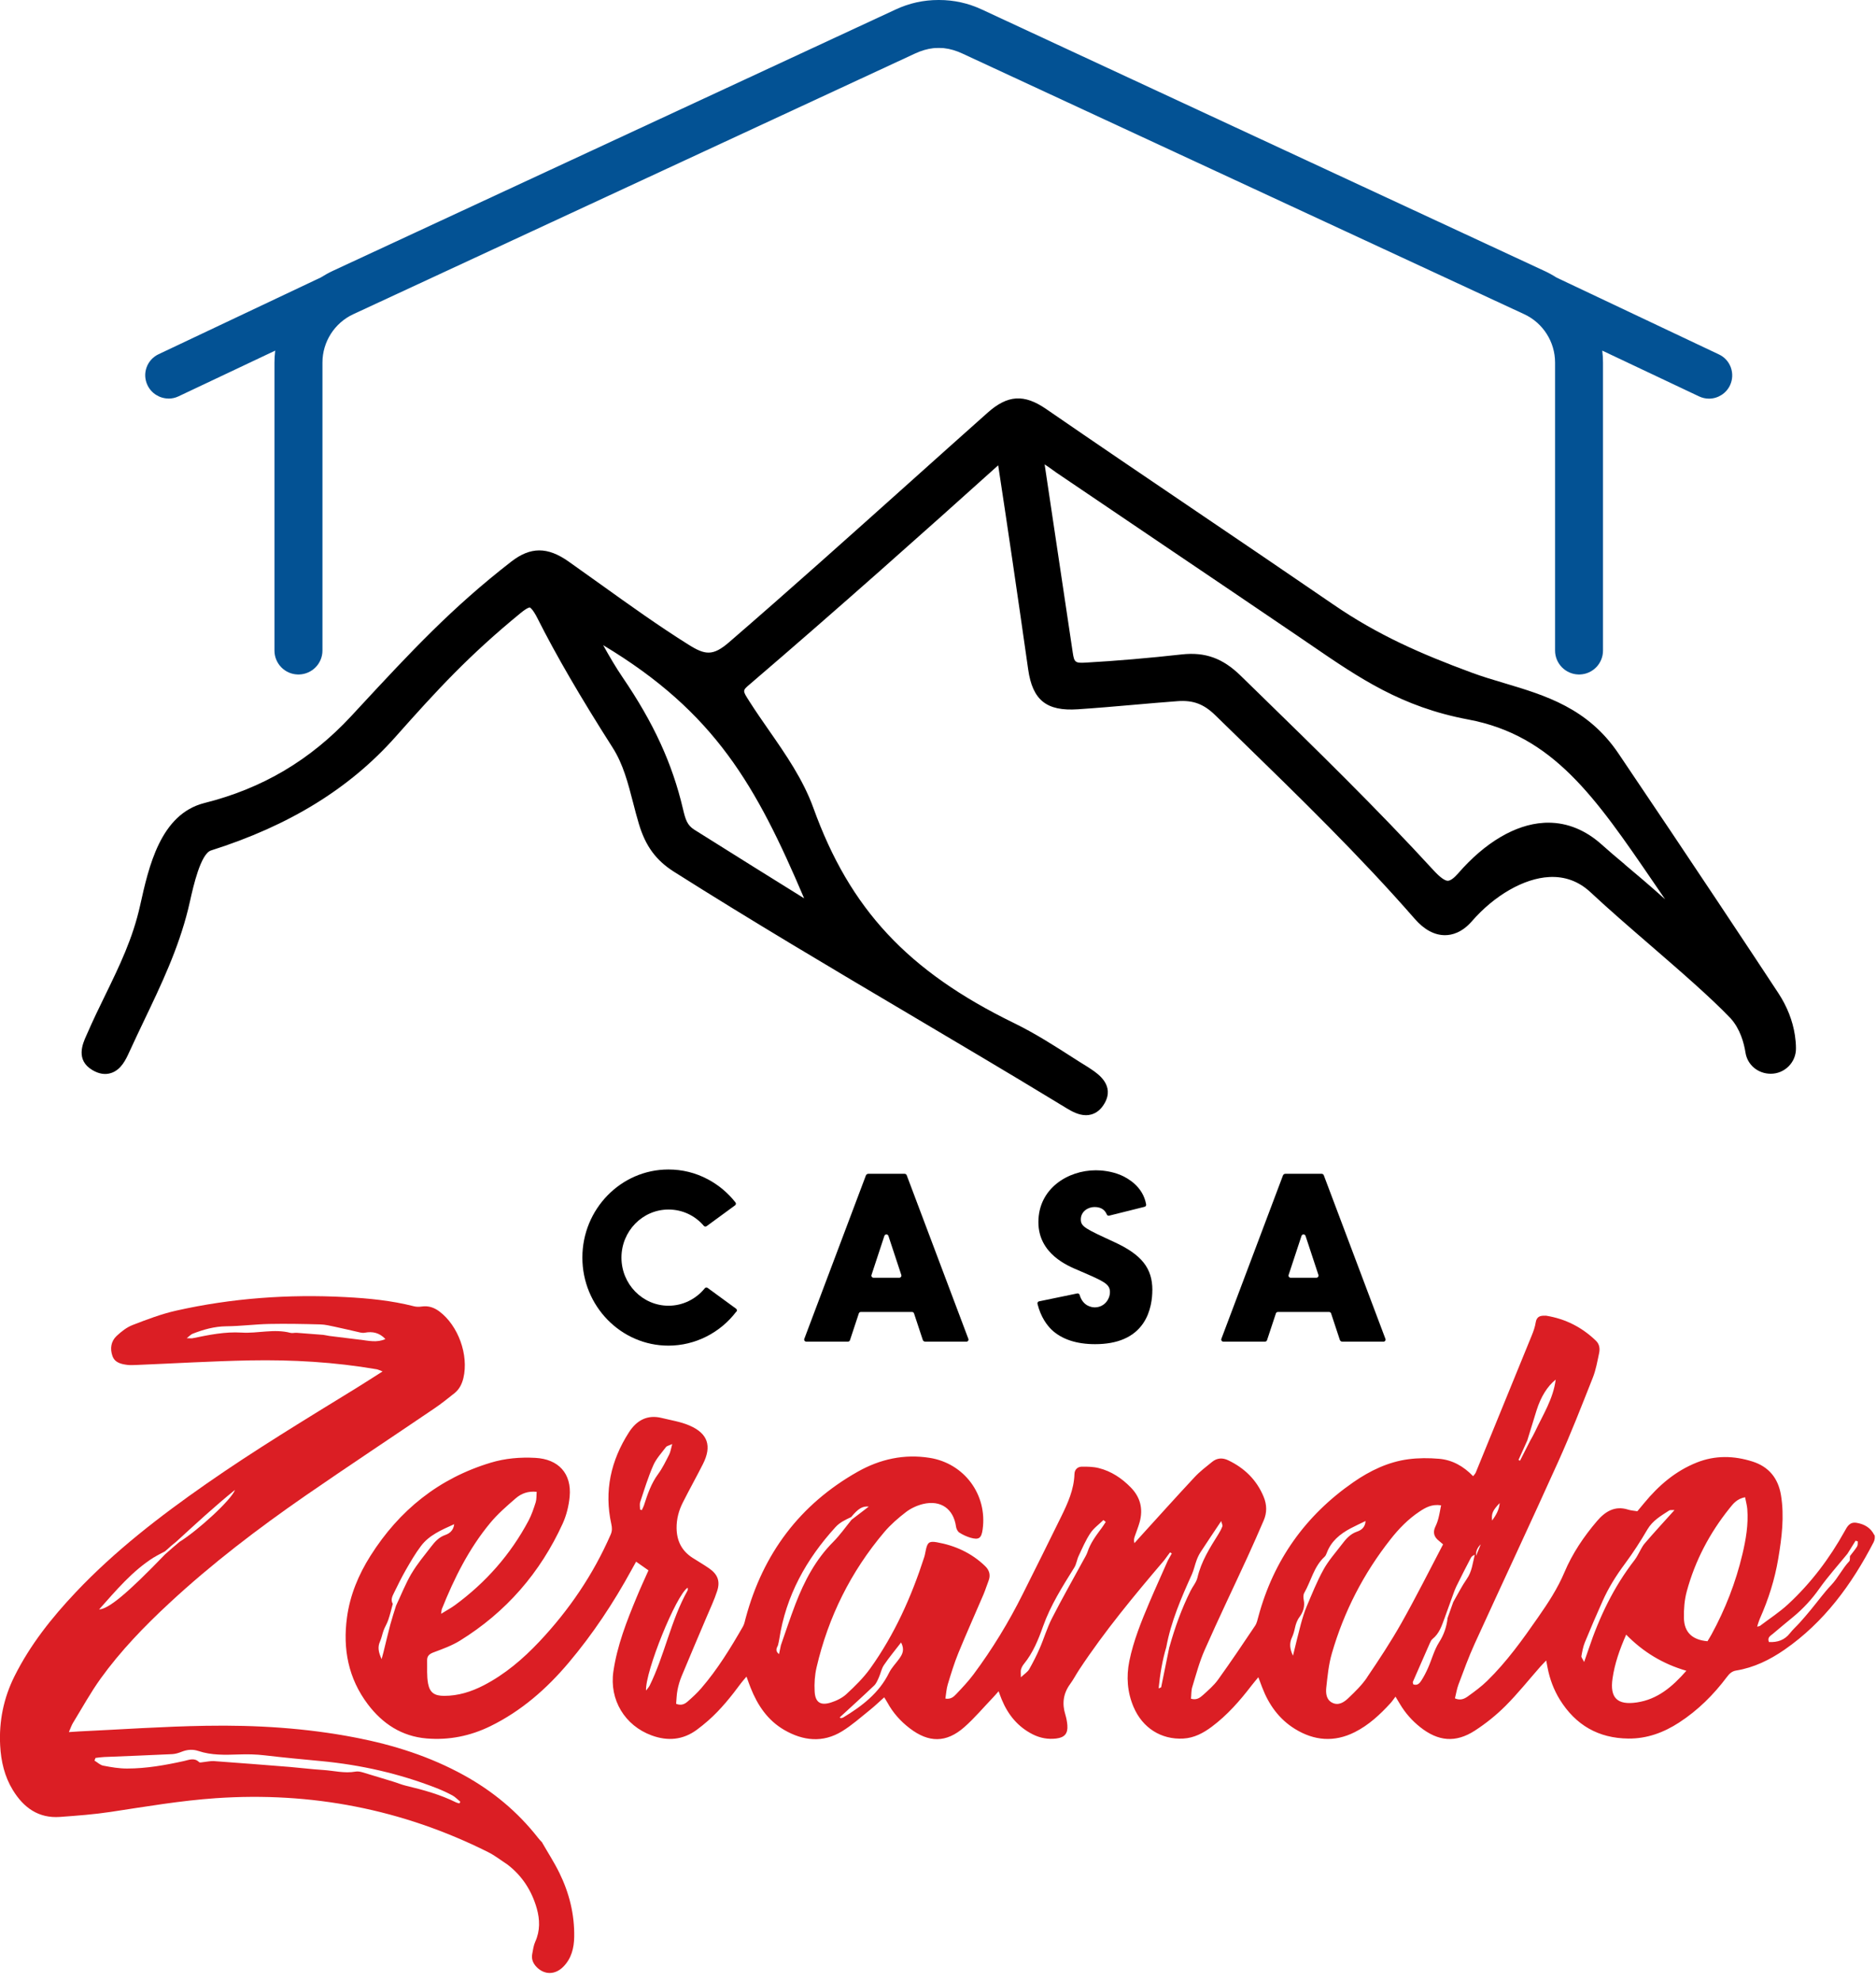 <svg xmlns="http://www.w3.org/2000/svg" width="178" height="188" viewBox="0 0 178 188" fill="none"><g clip-path="url(#clip0_2040_3489)"><path d="M69.865 124.449C68.324 126.481 65.942 127.682 63.421 127.682C58.921 127.682 55.257 123.932 55.257 119.325C55.257 114.718 58.921 110.968 63.421 110.968C64.746 110.968 66.007 111.28 67.176 111.905C68.179 112.439 69.073 113.188 69.784 114.093C69.854 114.179 69.833 114.303 69.747 114.368L67.047 116.345C66.966 116.404 66.848 116.394 66.783 116.318C65.937 115.327 64.73 114.766 63.431 114.766C60.969 114.766 58.965 116.814 58.965 119.33C58.965 121.847 60.969 123.894 63.431 123.894C64.768 123.894 66.029 123.28 66.875 122.235C66.939 122.154 67.058 122.143 67.139 122.202L69.838 124.174C69.93 124.239 69.946 124.368 69.881 124.455L69.865 124.449Z" fill="black"></path><path d="M91.709 127.3H87.781C87.679 127.3 87.587 127.235 87.555 127.133L86.725 124.622C86.698 124.541 86.623 124.487 86.537 124.487H81.676C81.59 124.487 81.515 124.541 81.488 124.622L80.647 127.165C80.62 127.246 80.545 127.3 80.459 127.3H76.498C76.358 127.3 76.266 127.16 76.315 127.036L82.156 111.539C82.194 111.442 82.285 111.377 82.388 111.377H85.831C85.922 111.377 86.003 111.436 86.035 111.523L91.882 127.041C91.93 127.17 91.833 127.305 91.699 127.305L91.709 127.3ZM85.518 120.974L84.295 117.267C84.236 117.083 83.972 117.083 83.912 117.267L82.689 120.979C82.646 121.103 82.743 121.238 82.873 121.238H85.33C85.464 121.238 85.561 121.103 85.518 120.974Z" fill="black"></path><path d="M109.335 122.429C109.335 123.124 109.222 124.46 108.462 125.57C107.568 126.879 106.037 127.542 103.909 127.542C102.141 127.542 100.757 127.084 99.792 126.184C99.372 125.78 98.752 124.993 98.44 123.716C98.413 123.609 98.477 123.501 98.585 123.479L102.212 122.73C102.309 122.709 102.406 122.768 102.438 122.865C102.761 123.991 103.672 124.05 103.871 124.05C104.766 124.05 105.315 123.296 105.315 122.596C105.315 121.825 104.723 121.572 102.513 120.618L102.33 120.537C101.29 120.106 98.526 118.964 98.526 115.963C98.526 112.767 101.333 111.043 103.974 111.043C104.475 111.043 105.407 111.108 106.355 111.506C107.029 111.797 108.462 112.606 108.748 114.287C108.764 114.389 108.704 114.481 108.602 114.508L105.24 115.348C105.148 115.37 105.057 115.327 105.019 115.24C104.857 114.858 104.539 114.529 103.85 114.529C103.208 114.529 102.551 114.971 102.551 115.704C102.551 116.388 102.971 116.582 105.703 117.843C108.322 119.045 109.34 120.327 109.34 122.418L109.335 122.429Z" fill="black"></path><path d="M131.282 127.3H127.354C127.251 127.3 127.16 127.235 127.127 127.133L126.297 124.622C126.27 124.541 126.195 124.487 126.109 124.487H121.249C121.162 124.487 121.087 124.541 121.06 124.622L120.219 127.165C120.192 127.246 120.117 127.3 120.031 127.3H116.07C115.93 127.3 115.839 127.16 115.887 127.036L121.728 111.539C121.766 111.442 121.857 111.377 121.96 111.377H125.403C125.495 111.377 125.575 111.436 125.608 111.523L131.454 127.041C131.503 127.17 131.406 127.305 131.271 127.305L131.282 127.3ZM125.096 120.974L123.873 117.267C123.813 117.083 123.549 117.083 123.49 117.267L122.267 120.979C122.224 121.103 122.321 121.238 122.45 121.238H124.907C125.042 121.238 125.139 121.103 125.096 120.974Z" fill="black"></path><path d="M170.304 98.224C170.094 96.845 169.565 95.498 168.73 94.226C166.812 91.3 160.33 81.51 153.562 71.493C150.652 67.182 146.617 65.98 142.721 64.816C141.632 64.493 140.609 64.186 139.606 63.814C134.789 62.031 130.721 60.252 126.518 57.364C122.148 54.368 117.746 51.383 113.489 48.501C108.823 45.343 104 42.072 99.258 38.807C97.168 37.368 95.605 37.465 93.698 39.168C91.257 41.339 88.8 43.543 86.326 45.758C80.695 50.801 74.876 56.017 69.186 60.931C67.65 62.262 66.912 62.165 65.328 61.169C62.521 59.412 59.724 57.407 57.019 55.468C55.979 54.724 54.95 53.986 53.932 53.269C51.949 51.874 50.332 51.879 48.522 53.28C42.864 57.666 38.974 61.853 34.054 67.16L33.321 67.952C29.452 72.118 24.905 74.812 19.409 76.191C15.216 77.242 14.112 82.242 13.298 85.901C12.598 89.059 11.331 91.656 9.995 94.404C9.424 95.573 8.837 96.78 8.287 98.046L8.185 98.273C7.85 99.022 7.15 100.579 8.772 101.538C9.381 101.899 9.973 101.996 10.528 101.818C11.493 101.516 11.951 100.514 12.253 99.851C12.722 98.822 13.207 97.809 13.686 96.802C15.276 93.477 16.919 90.039 17.851 86.262C17.91 86.03 17.97 85.755 18.04 85.454C18.336 84.123 19.037 81.008 20.023 80.696C27.453 78.341 33.176 74.817 37.524 69.919C41.511 65.431 44.491 62.187 49.4 58.167C50.057 57.628 50.257 57.639 50.267 57.639C50.267 57.639 50.521 57.72 51.006 58.684C52.746 62.144 55.074 66.153 58.124 70.932C59.126 72.5 59.584 74.284 60.074 76.175C60.247 76.843 60.419 77.517 60.618 78.174C61.249 80.281 62.246 81.639 63.949 82.716C71.298 87.367 78.912 91.877 86.272 96.231C90.847 98.941 95.578 101.737 100.196 104.545L100.53 104.749C100.767 104.895 100.999 105.035 101.252 105.186C101.645 105.418 102.314 105.816 103.041 105.816C103.203 105.816 103.364 105.795 103.526 105.752C104.054 105.612 104.49 105.245 104.814 104.669C105.757 102.998 104.226 101.931 103.65 101.533C103.359 101.328 103.079 101.155 102.788 100.978C102.637 100.886 102.481 100.789 102.33 100.692L101.909 100.423C100.018 99.21 98.235 98.062 96.16 97.049C86.132 92.151 80.631 86.246 77.177 76.665C76.202 73.966 74.547 71.579 72.942 69.273C72.333 68.394 71.702 67.489 71.126 66.584L71.072 66.498C70.458 65.538 70.447 65.522 71.083 64.978C79.456 57.812 87.981 50.209 94.711 44.152C95.584 49.864 96.516 56.217 97.556 63.518C97.971 66.438 99.296 67.5 102.27 67.3C103.989 67.187 105.784 67.031 107.519 66.88C108.936 66.756 110.348 66.632 111.727 66.53C113.209 66.422 114.222 66.799 115.326 67.882L117.606 70.102C123.226 75.572 129.04 81.229 134.229 87.178C135.129 88.213 136.098 88.735 137.106 88.735C137.747 88.735 138.706 88.504 139.655 87.415C141.794 84.953 144.601 83.341 146.983 83.218C148.481 83.137 149.796 83.622 150.906 84.656C152.625 86.262 154.645 88.008 156.601 89.7C159.408 92.13 162.313 94.641 164.209 96.629C165.109 97.631 165.47 98.946 165.616 99.873C165.794 101.031 166.785 101.877 168.003 101.883H168.014C168.655 101.883 169.258 101.63 169.711 101.177C170.169 100.714 170.417 100.105 170.406 99.453C170.406 99.059 170.368 98.644 170.304 98.224ZM154.149 82.005C153.325 81.316 152.619 80.717 152.016 80.173C150.464 78.772 148.745 78.061 146.897 78.061C146.751 78.061 146.6 78.061 146.455 78.077C143.771 78.239 140.894 79.942 138.356 82.867C137.957 83.325 137.618 83.568 137.376 83.573C137.111 83.584 136.643 83.255 136.061 82.625C130.672 76.746 124.842 71.061 119.211 65.571L117.713 64.111C116.016 62.451 114.346 61.853 112.137 62.095C108.968 62.446 105.902 62.71 103.036 62.871C102.033 62.931 101.926 62.855 101.791 61.955C100.918 56.071 100.013 50.009 99.118 44.066C99.339 44.201 99.555 44.362 99.792 44.529C99.943 44.637 100.094 44.75 100.244 44.853C103.731 47.213 107.109 49.497 110.477 51.777C114.626 54.579 118.764 57.375 123.086 60.312L124.373 61.19C128.991 64.353 132.984 67.085 139.31 68.27C147.355 69.774 151.358 75.631 156.897 83.73C157.253 84.252 157.62 84.786 157.991 85.33C156.493 83.983 155.216 82.91 154.144 82.011L154.149 82.005ZM76.299 85.238C73.243 83.341 69.87 81.235 65.883 78.729C65.193 78.293 65.037 77.754 64.8 76.752C63.792 72.457 62.03 68.61 59.083 64.283C58.425 63.319 57.817 62.273 57.229 61.217C67.871 67.608 71.756 74.575 76.299 85.238Z" fill="black"></path><path d="M15.987 37.821C16.316 37.821 16.634 37.751 16.93 37.611L26.112 33.268C26.069 33.645 26.042 34.022 26.042 34.399V61.729C26.042 62.957 27.017 63.96 28.235 63.997H28.327C28.327 63.997 28.354 63.997 28.364 63.997H28.402C29.62 63.954 30.595 62.952 30.595 61.729V34.399C30.595 32.438 31.743 30.638 33.521 29.814L86.828 5.076C87.421 4.801 88.002 4.634 88.541 4.575L88.703 4.559C88.795 4.553 88.881 4.559 88.972 4.553H89.172C89.263 4.553 89.35 4.553 89.495 4.564L89.587 4.575C90.142 4.634 90.724 4.806 91.316 5.081L144.623 29.814C146.401 30.638 147.549 32.438 147.549 34.399V61.729C147.549 62.952 148.524 63.954 149.742 63.997H149.834C149.834 63.997 149.855 63.997 149.866 63.997H149.904C151.122 63.96 152.097 62.957 152.097 61.729V34.399C152.097 34.022 152.075 33.645 152.027 33.268L161.209 37.611C161.505 37.751 161.823 37.826 162.151 37.826C163.003 37.826 163.784 37.33 164.145 36.565C164.398 36.032 164.425 35.434 164.231 34.879C164.032 34.324 163.628 33.877 163.094 33.629L147.689 26.338C147.323 26.101 146.935 25.891 146.541 25.708L93.143 0.894C91.871 0.302 90.513 0 89.107 0C89.102 0 89.085 0 89.075 0H89.032C87.625 0 86.267 0.302 84.996 0.894L31.597 25.692C31.204 25.875 30.816 26.09 30.45 26.322L15.044 33.612C14.511 33.866 14.107 34.308 13.907 34.863C13.708 35.418 13.74 36.016 13.994 36.549C14.355 37.314 15.141 37.815 15.993 37.815L15.987 37.821Z" fill="#035294"></path><path d="M51.448 174.83C51.313 174.685 51.173 174.545 51.055 174.388C49.12 171.915 46.76 169.954 44.012 168.44C40.795 166.667 37.352 165.573 33.763 164.878C29.059 163.962 24.302 163.671 19.527 163.752C15.529 163.816 11.531 164.097 7.538 164.285C7.242 164.301 6.946 164.323 6.536 164.35C6.703 163.967 6.789 163.698 6.935 163.461C7.792 162.06 8.589 160.61 9.543 159.279C11.44 156.645 13.692 154.317 16.068 152.113C20.115 148.357 24.495 145.022 29.027 141.886C33.068 139.095 37.163 136.39 41.226 133.631C41.884 133.184 42.503 132.688 43.123 132.192C43.581 131.826 43.829 131.33 43.969 130.754C44.486 128.571 43.484 125.78 41.684 124.433C41.183 124.061 40.644 123.878 40.014 123.97C39.766 124.007 39.497 124.007 39.26 123.943C37.131 123.399 34.96 123.188 32.777 123.075C27.362 122.79 21.995 123.172 16.704 124.363C15.303 124.681 13.94 125.198 12.593 125.721C12.027 125.936 11.51 126.346 11.062 126.766C10.524 127.273 10.427 127.973 10.669 128.663C10.901 129.32 11.526 129.439 12.124 129.514C12.404 129.547 12.69 129.52 12.975 129.514C16.548 129.369 20.12 129.153 23.693 129.083C27.729 129.008 31.754 129.239 35.736 129.924C35.881 129.951 36.016 130.021 36.301 130.129C35.391 130.705 34.609 131.212 33.817 131.702C29.006 134.66 24.172 137.586 19.538 140.819C15.13 143.896 10.884 147.172 7.183 151.089C4.914 153.492 2.867 156.063 1.379 159.042C0.34 161.122 -0.108 163.326 0.016 165.638C0.097 167.13 0.431 168.564 1.218 169.851C2.236 171.516 3.653 172.551 5.696 172.4C7.307 172.282 8.923 172.163 10.518 171.921C13.827 171.419 17.13 170.854 20.476 170.622C29.544 170.002 38.16 171.662 46.297 175.73C46.949 176.053 47.531 176.517 48.145 176.916C49.546 177.988 50.451 179.4 50.931 181.081C51.227 182.137 51.259 183.198 50.785 184.244C50.624 184.599 50.575 185.009 50.5 185.397C50.408 185.882 50.57 186.286 50.909 186.636C51.658 187.407 52.682 187.401 53.463 186.598C54.223 185.822 54.465 184.831 54.482 183.786C54.519 181.646 54.013 179.62 53.075 177.708C52.59 176.716 51.987 175.789 51.437 174.83H51.448ZM34.178 127.122C33.203 126.998 32.228 126.885 31.247 126.761C31.053 126.734 30.859 126.68 30.665 126.658C29.83 126.588 28.995 126.524 28.154 126.464C27.96 126.448 27.745 126.518 27.561 126.47C26.015 126.06 24.463 126.54 22.917 126.443C21.343 126.346 19.818 126.664 18.288 126.976C18.164 127.003 18.029 126.976 17.717 126.976C17.992 126.766 18.116 126.615 18.272 126.556C19.301 126.152 20.346 125.856 21.478 125.845C22.836 125.834 24.194 125.651 25.552 125.624C27.163 125.592 28.779 125.624 30.39 125.667C30.864 125.678 31.344 125.802 31.813 125.899C32.61 126.066 33.402 126.26 34.194 126.438C34.329 126.47 34.48 126.481 34.615 126.454C35.353 126.314 36 126.454 36.571 127.057C35.768 127.418 34.97 127.219 34.173 127.116L34.178 127.122ZM14.613 147.77C14.947 147.56 15.303 147.393 15.648 147.204C15.756 147.113 15.858 147.021 15.966 146.929C16.052 146.854 16.138 146.773 16.219 146.698C16.391 146.552 16.569 146.412 16.742 146.267C18.563 144.596 20.379 142.92 22.297 141.369C21.958 142.317 18.746 145.243 17.033 146.299C16.817 146.482 16.602 146.665 16.386 146.849C16.3 146.924 16.208 147.005 16.122 147.08C15.971 147.215 15.82 147.35 15.664 147.484C12.145 151.138 10.303 152.679 9.403 152.711C11.008 150.917 12.544 149.063 14.608 147.765L14.613 147.77ZM43.57 171.112C43.479 171.085 43.382 171.069 43.295 171.031C41.787 170.282 40.176 169.835 38.543 169.447C38.106 169.345 37.686 169.162 37.25 169.032C36.301 168.741 35.353 168.45 34.405 168.17C34.189 168.106 33.947 168.062 33.731 168.1C32.686 168.289 31.673 168.009 30.644 167.944C29.598 167.879 28.553 167.745 27.508 167.658C25.104 167.464 22.701 167.276 20.293 167.103C19.964 167.082 19.624 167.168 19.29 167.2C19.156 167.211 18.962 167.265 18.892 167.2C18.428 166.742 17.927 166.996 17.448 167.098C15.669 167.491 13.88 167.809 12.054 167.809C11.299 167.809 10.534 167.68 9.791 167.534C9.494 167.475 9.241 167.217 8.966 167.055C8.999 166.969 9.031 166.888 9.063 166.802C9.338 166.769 9.607 166.726 9.882 166.715C12.038 166.624 14.193 166.548 16.348 166.441C16.65 166.424 16.963 166.327 17.243 166.214C17.771 166.004 18.299 165.966 18.827 166.144C20.066 166.559 21.354 166.516 22.615 166.473C23.472 166.441 24.302 166.457 25.148 166.559C26.92 166.769 28.704 166.936 30.482 167.103C34.232 167.459 37.875 168.283 41.388 169.652C41.916 169.857 42.433 170.094 42.934 170.363C43.209 170.514 43.43 170.762 43.678 170.961C43.646 171.015 43.613 171.069 43.581 171.123L43.57 171.112Z" fill="#DB1E24"></path><path d="M177.837 145.658C177.508 144.974 176.91 144.618 176.161 144.494C175.498 144.386 175.272 144.844 175.019 145.302C173.585 147.883 171.823 150.216 169.663 152.215C168.838 152.981 167.874 153.6 166.974 154.285C166.893 154.306 166.812 154.328 166.726 154.349C166.748 154.285 166.764 154.215 166.78 154.15C166.845 153.961 166.898 153.773 166.979 153.589C167.793 151.763 168.396 149.866 168.725 147.894C169.059 145.9 169.318 143.896 168.984 141.87C168.72 140.259 167.825 139.165 166.273 138.675C164.517 138.12 162.755 138.076 161.009 138.766C158.972 139.574 157.372 140.954 155.998 142.624C155.782 142.883 155.567 143.141 155.357 143.395C155.023 143.341 154.732 143.325 154.468 143.238C153.212 142.84 152.291 143.438 151.542 144.311C150.281 145.787 149.192 147.398 148.438 149.187C147.791 150.723 146.892 152.092 145.949 153.444C144.472 155.572 142.963 157.679 141.104 159.495C140.539 160.045 139.892 160.519 139.245 160.982C138.938 161.198 138.556 161.376 138.049 161.149C138.162 160.702 138.227 160.255 138.383 159.84C138.874 158.536 139.348 157.221 139.924 155.96C142.554 150.195 145.253 144.456 147.856 138.675C149.036 136.061 150.076 133.383 151.132 130.716C151.423 129.983 151.558 129.186 151.725 128.41C151.822 127.979 151.768 127.548 151.429 127.219C150.103 125.937 148.535 125.139 146.714 124.843C146.66 124.832 146.601 124.843 146.541 124.843C146.089 124.827 145.792 124.967 145.711 125.484C145.647 125.899 145.501 126.314 145.34 126.707C143.572 131.05 141.8 135.388 140.021 139.731C139.973 139.844 139.876 139.935 139.774 140.07C138.852 139.111 137.78 138.518 136.524 138.416C135.565 138.335 134.585 138.335 133.636 138.459C131.713 138.712 129.988 139.547 128.41 140.641C123.867 143.793 120.844 148.034 119.4 153.385C119.319 153.681 119.255 154.01 119.088 154.258C117.935 155.982 116.776 157.701 115.564 159.387C115.17 159.932 114.637 160.39 114.136 160.842C113.856 161.095 113.522 161.343 113.004 161.182C113.042 160.804 113.02 160.422 113.123 160.082C113.489 158.886 113.807 157.668 114.314 156.532C115.623 153.568 117.029 150.647 118.382 147.705C118.904 146.568 119.406 145.421 119.901 144.273C120.225 143.529 120.208 142.775 119.901 142.031C119.244 140.431 118.091 139.305 116.539 138.561C116.006 138.303 115.477 138.33 115.014 138.707C114.443 139.17 113.845 139.623 113.344 140.162C111.619 142.01 109.927 143.896 108.225 145.766C108.025 145.981 107.831 146.202 107.637 146.423C107.562 146.154 107.605 145.97 107.664 145.793C107.821 145.335 108.004 144.887 108.133 144.424C108.478 143.168 108.203 142.064 107.282 141.126C106.43 140.259 105.439 139.596 104.254 139.3C103.742 139.17 103.192 139.16 102.659 139.165C102.249 139.165 101.958 139.434 101.947 139.871C101.904 141.336 101.312 142.635 100.686 143.912C99.49 146.364 98.262 148.805 97.044 151.246C95.708 153.924 94.156 156.472 92.372 158.87C91.882 159.527 91.311 160.131 90.745 160.729C90.508 160.977 90.233 161.262 89.7 161.171C89.775 160.707 89.797 160.255 89.926 159.829C90.233 158.822 90.535 157.814 90.934 156.844C91.699 154.974 92.528 153.137 93.321 151.278C93.498 150.863 93.628 150.421 93.795 150.001C94.01 149.457 93.876 148.988 93.472 148.6C92.184 147.355 90.621 146.644 88.881 146.337C88.148 146.207 87.992 146.374 87.841 147.097C87.792 147.317 87.76 147.549 87.69 147.759C86.477 151.515 84.877 155.087 82.576 158.304C81.935 159.199 81.132 159.985 80.324 160.734C79.925 161.106 79.376 161.376 78.847 161.543C77.851 161.861 77.35 161.532 77.296 160.492C77.253 159.738 77.306 158.945 77.479 158.207C78.594 153.417 80.728 149.123 83.907 145.367C84.511 144.656 85.233 144.031 85.971 143.465C86.429 143.115 87.005 142.851 87.571 142.71C89.269 142.301 90.481 143.174 90.713 144.871C90.74 145.071 90.869 145.318 91.025 145.421C91.354 145.631 91.726 145.803 92.097 145.911C92.884 146.132 93.116 145.954 93.234 145.135C93.703 141.832 91.499 138.852 88.213 138.33C85.777 137.942 83.498 138.454 81.391 139.639C75.884 142.748 72.392 147.431 70.754 153.525C70.679 153.8 70.63 154.091 70.496 154.328C69.321 156.375 68.087 158.391 66.54 160.185C66.153 160.637 65.711 161.042 65.263 161.435C64.994 161.672 64.665 161.871 64.153 161.667C64.191 161.241 64.197 160.788 64.283 160.357C64.369 159.915 64.498 159.468 64.671 159.053C65.441 157.189 66.239 155.335 67.025 153.476C67.376 152.641 67.775 151.811 68.049 150.955C68.351 150.022 68.087 149.37 67.284 148.815C66.772 148.46 66.228 148.147 65.7 147.808C64.682 147.15 64.213 146.207 64.197 145.006C64.186 144.128 64.407 143.314 64.8 142.543C65.414 141.326 66.082 140.135 66.697 138.917C67.559 137.209 67.171 136.013 65.414 135.258C64.59 134.903 63.674 134.763 62.796 134.547C61.416 134.202 60.403 134.773 59.676 135.905C57.957 138.583 57.31 141.477 58.005 144.618C58.081 144.968 58.092 145.259 57.946 145.599C56.292 149.392 54.002 152.765 51.168 155.772C49.616 157.415 47.913 158.87 45.892 159.915C44.712 160.524 43.478 160.912 42.142 160.912C41.248 160.912 40.784 160.627 40.617 159.748C40.483 159.032 40.542 158.283 40.526 157.55C40.515 157.119 40.746 156.93 41.156 156.779C42.002 156.461 42.875 156.149 43.64 155.675C48.015 152.97 51.259 149.236 53.393 144.559C53.749 143.772 53.969 142.877 54.05 142.015C54.255 139.811 52.989 138.443 50.78 138.33C49.346 138.254 47.935 138.373 46.561 138.788C41.636 140.275 37.885 143.298 35.153 147.619C34.017 149.414 33.208 151.353 32.923 153.471C32.513 156.467 33.052 159.263 34.9 161.71C36.296 163.558 38.117 164.754 40.477 164.954C42.589 165.131 44.605 164.727 46.517 163.795C49.459 162.356 51.863 160.249 53.953 157.771C56.254 155.044 58.215 152.086 59.924 148.956C60.058 148.708 60.199 148.465 60.355 148.18C60.77 148.471 61.141 148.729 61.529 149.004C61.141 149.877 60.759 150.696 60.414 151.537C59.466 153.821 58.56 156.127 58.199 158.595C57.806 161.284 59.282 163.736 61.837 164.668C63.351 165.223 64.8 165.104 66.126 164.124C66.492 163.854 66.842 163.569 67.187 163.267C68.389 162.211 69.38 160.966 70.329 159.684C70.469 159.495 70.63 159.328 70.83 159.086C70.986 159.517 71.099 159.84 71.223 160.152C71.88 161.807 72.84 163.235 74.407 164.145C76.202 165.185 78.077 165.395 79.904 164.269C80.841 163.693 81.671 162.949 82.538 162.254C83.002 161.882 83.422 161.473 83.896 161.052C83.977 161.182 84.096 161.365 84.204 161.559C84.732 162.523 85.443 163.321 86.316 163.989C88.121 165.374 89.781 165.385 91.489 163.887C92.464 163.03 93.31 162.017 94.215 161.074C94.382 160.901 94.538 160.713 94.749 160.476C94.872 160.799 94.953 161.036 95.05 161.268C95.648 162.712 96.581 163.854 97.992 164.566C98.698 164.921 99.447 165.056 100.228 164.959C101.015 164.862 101.333 164.485 101.274 163.703C101.247 163.364 101.182 163.024 101.085 162.701C100.757 161.65 100.88 160.691 101.538 159.791C101.856 159.355 102.104 158.87 102.4 158.423C104.819 154.759 107.616 151.391 110.456 148.056C110.644 147.802 110.827 147.549 111.016 147.296C111.07 147.328 111.129 147.366 111.183 147.398C111.054 147.63 110.924 147.856 110.8 148.088C110.218 149.414 109.615 150.734 109.049 152.065C108.284 153.87 107.546 155.691 107.152 157.62C106.856 159.102 106.959 160.567 107.557 161.968C108.403 163.957 110.175 165.077 112.266 164.964C113.301 164.91 114.174 164.442 114.982 163.838C116.453 162.739 117.649 161.37 118.759 159.921C118.942 159.684 119.142 159.452 119.395 159.145C119.546 159.544 119.648 159.824 119.756 160.104C120.381 161.742 121.362 163.121 122.865 164.048C124.686 165.174 126.594 165.336 128.544 164.355C129.859 163.693 130.92 162.707 131.907 161.634C132.074 161.456 132.208 161.252 132.408 160.988C132.612 161.333 132.731 161.521 132.844 161.71C133.345 162.55 133.981 163.267 134.746 163.876C136.454 165.234 138.109 165.395 139.941 164.21C140.981 163.536 141.972 162.739 142.85 161.861C144.014 160.697 145.043 159.404 146.132 158.164C146.288 157.986 146.455 157.825 146.708 157.555C146.773 157.895 146.811 158.078 146.843 158.267C147.053 159.339 147.43 160.346 148.002 161.273C149.499 163.682 151.655 164.937 154.511 164.964C156.278 164.98 157.857 164.393 159.317 163.445C161.101 162.286 162.588 160.81 163.859 159.113C164.091 158.805 164.328 158.574 164.732 158.509C166.424 158.234 167.922 157.496 169.312 156.537C173.079 153.929 175.692 150.351 177.772 146.337C177.88 146.132 177.934 145.803 177.842 145.615L177.837 145.658ZM144.919 136.659C145.205 135.722 145.491 134.779 145.787 133.841C146.196 132.537 146.816 131.54 147.608 130.905C147.376 132.742 146.39 134.251 145.647 135.846C145.507 136.147 145.334 136.438 145.173 136.729C144.855 137.354 144.542 137.974 144.224 138.599C144.176 138.578 144.127 138.556 144.079 138.529C144.359 137.904 144.639 137.279 144.925 136.654L144.919 136.659ZM142.295 142.619C142.236 143.287 141.94 143.767 141.579 144.278C141.492 143.626 141.627 143.319 142.295 142.619ZM140.496 146.536C140.372 146.849 140.242 147.156 140.059 147.614C140.016 147.222 140.161 146.863 140.496 146.536ZM48.942 142.161C49.454 141.719 50.095 141.466 50.92 141.552C50.893 141.902 50.92 142.247 50.828 142.549C50.639 143.141 50.44 143.74 50.149 144.289C48.441 147.501 46.092 150.163 43.16 152.312C42.783 152.587 42.368 152.808 41.851 153.126C41.894 152.862 41.894 152.754 41.932 152.657C43.096 149.748 44.491 146.951 46.501 144.521C47.218 143.653 48.086 142.899 48.942 142.161ZM39.049 149.295C38.478 150.265 38.063 151.332 37.578 152.356C37.395 152.948 37.201 153.53 37.039 154.128C36.808 155.001 36.603 155.885 36.387 156.758C36.344 156.936 36.296 157.108 36.209 157.426C35.913 156.779 35.811 156.289 36.059 155.75C36.209 155.416 36.269 155.044 36.398 154.699C36.522 154.365 36.721 154.058 36.835 153.719C37.007 153.218 37.131 152.695 37.271 152.183C37.045 151.806 37.223 151.466 37.384 151.138C37.745 150.405 38.101 149.672 38.505 148.966C38.952 148.19 39.405 147.404 39.944 146.692C40.714 145.669 41.856 145.184 43.096 144.623C43.02 145.275 42.589 145.523 42.261 145.642C41.646 145.852 41.269 146.283 40.908 146.752C40.267 147.587 39.583 148.395 39.055 149.295H39.049ZM61.125 142.775C61.066 142.953 60.974 143.115 60.899 143.287C60.845 143.271 60.791 143.255 60.732 143.238C60.732 143.001 60.673 142.743 60.743 142.527C61.131 141.353 61.492 140.162 61.987 139.036C62.262 138.405 62.769 137.866 63.189 137.306C63.27 137.198 63.464 137.166 63.782 137.02C63.658 137.462 63.62 137.769 63.491 138.023C63.167 138.653 62.86 139.3 62.445 139.865C61.793 140.749 61.449 141.757 61.12 142.775H61.125ZM61.621 159.969C61.551 160.109 61.432 160.228 61.298 160.411C61.206 158.611 64.159 151.337 65.247 150.647C65.247 150.744 65.274 150.841 65.247 150.901C63.642 153.762 63.07 157.043 61.626 159.969H61.621ZM74.095 156.106C74.041 156.364 73.987 156.618 73.917 156.952C73.518 156.639 73.696 156.375 73.815 156.117C73.858 155.923 73.912 155.729 73.939 155.535C74.569 151.413 76.498 147.948 79.273 144.903C79.688 144.445 80.222 144.203 80.76 143.95C81.402 143.168 81.822 142.888 82.431 142.953C81.833 143.411 81.315 143.81 80.798 144.203C80.227 144.903 79.704 145.652 79.068 146.294C77.387 147.975 76.32 150.012 75.48 152.189C74.984 153.482 74.553 154.796 74.095 156.106ZM85.335 157.372C85.012 157.825 84.602 158.229 84.36 158.719C83.406 160.659 81.779 161.893 79.995 162.971C79.931 163.008 79.839 163.024 79.758 163.019C79.72 163.019 79.683 162.949 79.683 162.949C80.771 161.947 81.87 160.955 82.943 159.932C83.147 159.732 83.271 159.43 83.39 159.161C83.562 158.778 83.638 158.331 83.869 157.992C84.349 157.281 84.904 156.618 85.497 155.847C85.847 156.515 85.637 156.952 85.335 157.367V157.372ZM104.469 145.065C103.963 145.749 103.456 146.428 103.187 147.258C103.09 147.549 102.912 147.819 102.766 148.093C101.775 149.915 100.751 151.714 99.808 153.563C99.339 154.479 99.054 155.481 98.639 156.424C98.348 157.097 98.008 157.76 97.647 158.396C97.507 158.638 97.233 158.805 96.866 159.15C96.866 158.752 96.828 158.568 96.877 158.401C96.931 158.213 97.033 158.029 97.157 157.879C98.014 156.828 98.526 155.567 98.962 154.333C99.684 152.302 100.816 150.529 101.937 148.729C102.136 148.406 102.179 147.986 102.346 147.635C102.691 146.897 103.014 146.143 103.461 145.469C103.779 144.99 104.281 144.639 104.695 144.23C104.771 144.289 104.841 144.348 104.916 144.408C104.771 144.629 104.631 144.855 104.474 145.065H104.469ZM110.951 156.278C110.693 157.55 110.439 158.822 110.175 160.093C110.17 160.12 110.084 160.136 109.933 160.201C110.073 158.843 110.283 157.55 110.66 156.289C111.108 153.864 112.077 151.623 113.085 149.392C113.279 148.961 113.371 148.481 113.538 148.039C113.635 147.775 113.759 147.517 113.909 147.28C114.529 146.326 115.165 145.388 115.871 144.327C115.93 144.569 116.022 144.72 115.984 144.823C115.887 145.081 115.752 145.335 115.607 145.566C114.793 146.865 113.974 148.158 113.618 149.688C113.516 150.136 113.171 150.524 112.961 150.949C112.11 152.657 111.469 154.446 110.957 156.284L110.951 156.278ZM125.559 148.966C124.945 150.076 124.476 151.262 123.98 152.431C123.749 152.975 123.582 153.546 123.425 154.118C123.172 155.066 122.946 156.02 122.682 157.103C122.375 156.456 122.321 155.928 122.585 155.368C122.714 155.087 122.8 154.78 122.865 154.479C122.951 154.091 123.064 153.746 123.318 153.406C123.646 152.959 123.829 152.409 123.7 151.801C123.657 151.596 123.652 151.321 123.749 151.149C124.401 150.012 124.659 148.648 125.678 147.716C125.775 147.625 125.839 147.484 125.888 147.35C126.297 146.24 127.143 145.555 128.14 145.022C128.577 144.79 129.029 144.586 129.568 144.322C129.536 144.979 129.083 145.216 128.771 145.324C128.092 145.555 127.698 146.04 127.305 146.558C126.701 147.344 126.033 148.099 125.559 148.961V148.966ZM129.708 159.172C129.218 159.894 128.577 160.514 127.941 161.122C127.531 161.516 127.003 161.866 126.405 161.564C125.845 161.284 125.785 160.675 125.839 160.142C125.958 159.048 126.066 157.927 126.373 156.876C127.52 152.905 129.385 149.29 131.95 146.04C132.726 145.054 133.598 144.155 134.644 143.454C135.231 143.061 135.84 142.694 136.734 142.834C136.648 143.265 136.584 143.67 136.481 144.063C136.411 144.338 136.314 144.607 136.19 144.86C135.926 145.415 136.072 145.846 136.535 146.207C136.643 146.294 136.745 146.385 136.923 146.536C135.614 149.031 134.358 151.542 132.979 153.988C131.977 155.766 130.85 157.474 129.703 159.166L129.708 159.172ZM137.349 153.552C137.252 154.371 137.004 155.114 136.541 155.836C136.077 156.564 135.856 157.448 135.501 158.25C135.317 158.665 135.113 159.069 134.87 159.447C134.708 159.7 134.498 159.964 134.1 159.824C134.083 159.738 134.035 159.646 134.056 159.587C134.585 158.369 135.118 157.151 135.657 155.933C135.727 155.783 135.802 155.605 135.926 155.508C136.562 155.001 136.794 154.268 137.058 153.557C137.268 152.97 137.483 152.382 137.694 151.795C137.855 151.375 137.985 150.938 138.179 150.534C138.62 149.618 139.095 148.713 139.563 147.808C139.628 147.684 139.768 147.592 139.93 147.522C139.73 148.314 139.666 149.117 139.175 149.818C138.69 150.513 138.313 151.278 137.888 152.011C137.704 152.528 137.521 153.04 137.338 153.557L137.349 153.552ZM150.302 157.695C150.157 157.394 150.028 157.254 150.049 157.14C150.13 156.699 150.205 156.246 150.378 155.831C150.911 154.527 151.472 153.228 152.048 151.941C152.609 150.674 153.336 149.511 154.166 148.395C154.942 147.35 155.653 146.251 156.31 145.124C156.811 144.268 157.614 143.82 158.39 143.314C158.471 143.265 158.6 143.298 158.881 143.282C157.862 144.419 156.941 145.41 156.062 146.439C155.777 146.773 155.604 147.199 155.378 147.581C155.292 147.727 155.211 147.878 155.103 148.013C153.115 150.572 151.741 153.444 150.723 156.499C150.609 156.839 150.486 157.178 150.308 157.695H150.302ZM155.303 161.537C153.449 161.812 152.732 161.101 153.002 159.258C153.207 157.852 153.67 156.521 154.295 155.104C155.917 156.758 157.776 157.884 160.007 158.531C158.676 160.05 157.275 161.246 155.303 161.537ZM165.32 147.49C164.689 150.157 163.703 152.684 162.388 155.093C162.27 155.314 162.13 155.529 162.011 155.729C160.578 155.605 159.802 154.893 159.775 153.525C159.759 152.684 159.824 151.811 160.044 151.003C160.831 148.093 162.216 145.464 164.102 143.115C164.447 142.683 164.797 142.22 165.578 142.064C165.659 142.495 165.762 142.845 165.788 143.195C165.902 144.656 165.654 146.084 165.32 147.495V147.49ZM176.226 146.709C176.021 147.037 175.768 147.334 175.531 147.646C175.509 147.813 175.552 148.045 175.461 148.142C174.809 148.832 174.41 149.704 173.752 150.4C173.052 151.138 172.454 151.973 171.802 152.76C171.462 153.175 171.112 153.579 170.756 153.977C170.455 154.312 170.11 154.613 169.835 154.969C169.318 155.632 168.639 155.847 167.841 155.804C167.658 155.362 167.998 155.211 168.219 155.023C168.865 154.468 169.523 153.934 170.18 153.39C171.112 152.614 171.92 151.736 172.626 150.734C173.445 149.581 174.399 148.524 175.293 147.425C175.552 147.016 175.805 146.601 176.064 146.191C176.134 146.213 176.204 146.234 176.269 146.256C176.253 146.412 176.29 146.595 176.215 146.709H176.226Z" fill="#DB1E24"></path></g><defs><clipPath id="clip0_2040_3489"><rect width="177.88" height="187.207" fill="white"></rect></clipPath></defs></svg>